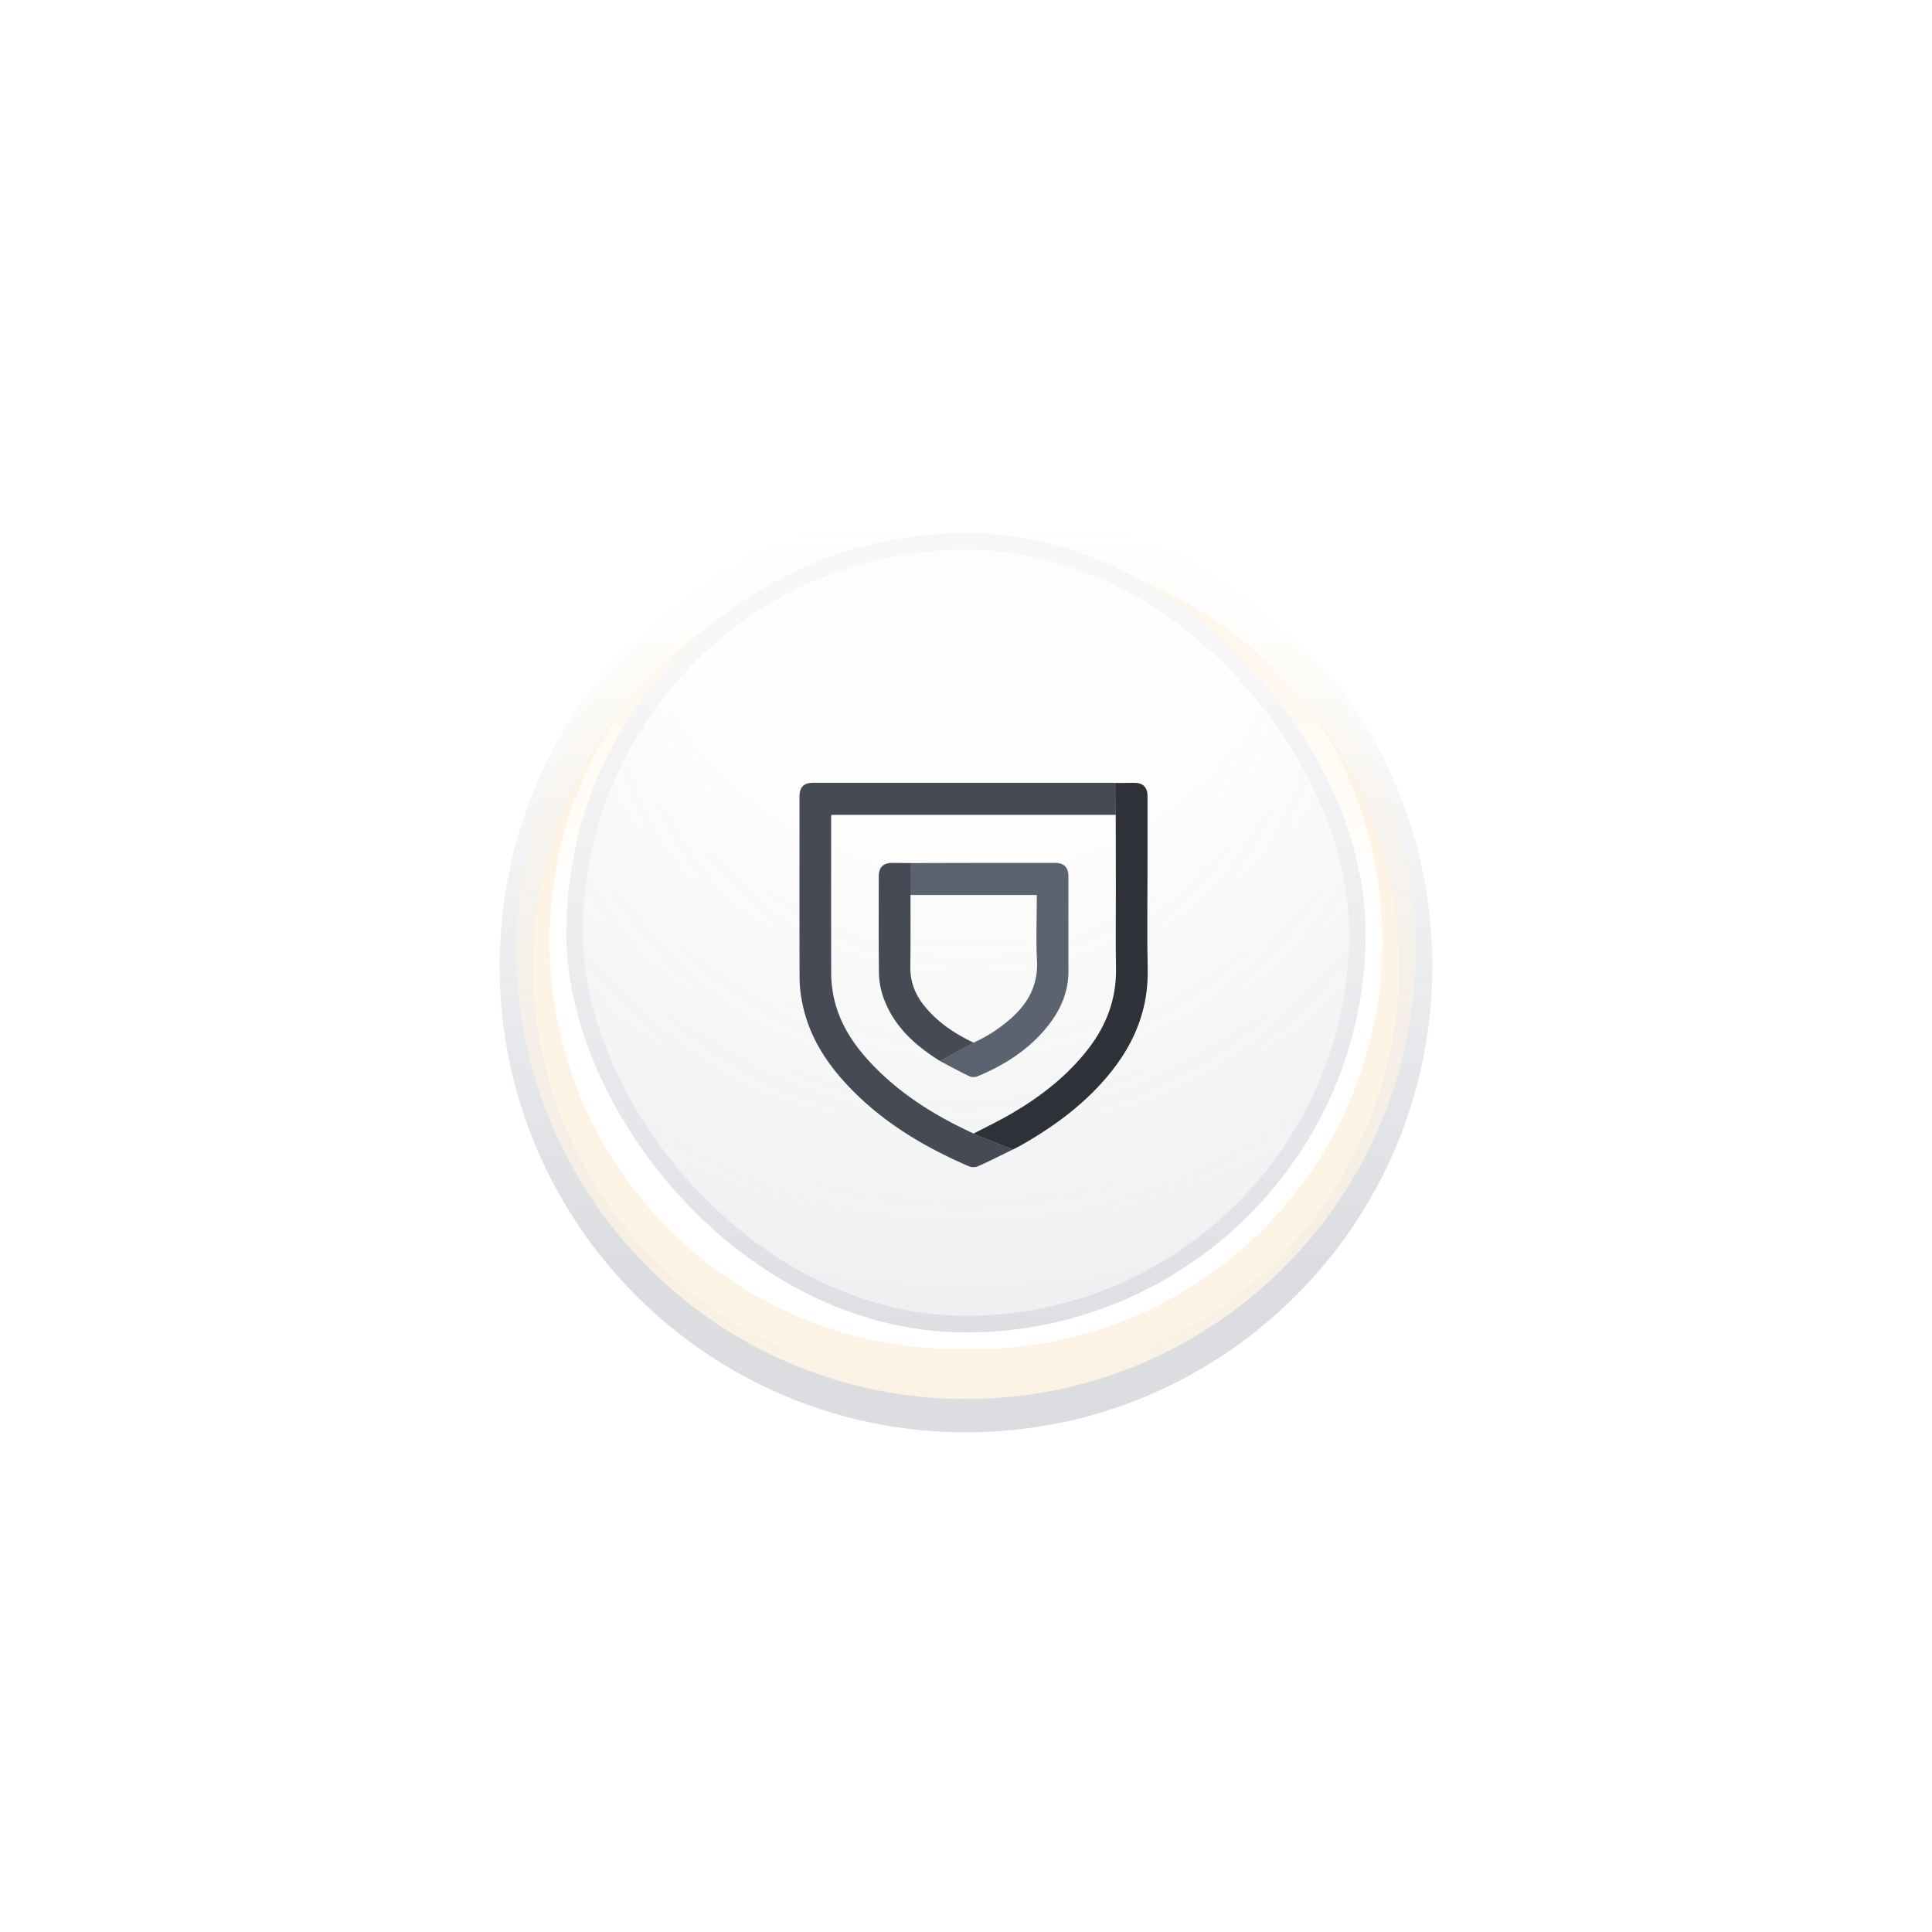 <svg xmlns="http://www.w3.org/2000/svg" fill="none" viewBox="0 0 116 116"><g filter="url(#shield-in-box_svg__a)"><path fill="url(#shield-in-box_svg__b)" d="M30 58c0-15.464 12.536-28 28-28s28 12.536 28 28-12.536 28-28 28-28-12.536-28-28"/></g><g filter="url(#shield-in-box_svg__c)"><path fill="url(#shield-in-box_svg__d)" d="M31 57c0-14.912 12.088-27 27-27s27 12.088 27 27-12.088 27-27 27-27-12.088-27-27"/></g><g filter="url(#shield-in-box_svg__e)"><path fill="#FEF4E5" d="M32 58c0-13.807 11.193-25 25-25h2c13.807 0 25 11.193 25 25S72.807 83 59 83h-2c-13.807 0-25-11.193-25-25"/></g><g filter="url(#shield-in-box_svg__f)"><path fill="url(#shield-in-box_svg__g)" d="M33 56.5C33 42.969 43.969 32 57.5 32h1C72.031 32 83 42.969 83 56.5S72.031 81 58.5 81h-1C43.969 81 33 70.031 33 56.5"/></g><rect width="47" height="47" x="34.5" y="32.5" fill="url(#shield-in-box_svg__h)" rx="23.5"/><rect width="47" height="47" x="34.5" y="32.5" fill="url(#shield-in-box_svg__i)" rx="23.5"/><rect width="47" height="47" x="34.5" y="32.5" stroke="url(#shield-in-box_svg__j)" rx="23.5"/><path fill="#454A54" d="M60.819 69.016c-.702.342-1.399.696-2.11 1.014a.75.75 0 0 1-.54-.007c-2.8-1.208-5.377-2.763-7.459-5.053-1.252-1.377-2.191-2.937-2.549-4.803a7.7 7.7 0 0 1-.153-1.398c-.012-3.636-.007-7.273-.006-10.91 0-.607.246-.859.838-.859h17.868c.098 0 .197.006.296.01l-.01 1.915H49.912c-.005.093-.01.142-.01.191 0 3.095-.004 6.19.003 9.285.001.378.033.76.092 1.134.256 1.609 1.06 2.938 2.127 4.114 1.777 1.957 3.963 3.32 6.333 4.41.07.035.137.078.209.106q1.076.426 2.153.85z"/><path fill="#2E3138" d="m60.815 69.017-2.153-.85c-.072-.03-.14-.07-.209-.106.772-.404 1.562-.776 2.312-1.217 1.757-1.033 3.352-2.272 4.609-3.912 1.082-1.415 1.668-2.996 1.632-4.81-.031-1.552-.006-3.105-.007-4.658q-.004-2.27-.009-4.538l.01-1.915c.376-.003.75-.01 1.127-.009.495 0 .772.277.772.775q.002 2.194 0 4.387c0 2.004-.035 4.008.01 6.01.05 2.304-.72 4.292-2.107 6.068-1.497 1.916-3.403 3.33-5.487 4.517-.162.093-.333.172-.5.258"/><path fill="#5C6370" d="M54.648 51.82q2.523-.007 5.047-.01h3.65q.804-.001.804.806c0 1.894-.003 3.788.002 5.681.003 1.32-.515 2.431-1.329 3.417-1.11 1.345-2.534 2.248-4.119 2.905-.14.059-.35.072-.483.009-.605-.29-1.195-.613-1.79-.924l2.019-1.1a8.9 8.9 0 0 0 2.305-1.505c1.006-.911 1.584-2 1.508-3.427-.064-1.198-.013-2.401-.013-3.602v-.334h-7.592z"/><path fill="#454A54" d="m54.662 51.821.008 1.916c-.003 1.431.007 2.863-.013 4.294-.012.884.271 1.647.81 2.324.806 1.013 1.846 1.707 2.995 2.25l-2.02 1.1c-1.558-.972-2.873-2.168-3.46-3.992a4.7 4.7 0 0 1-.21-1.355c-.023-1.904-.01-3.807-.01-5.71 0-.58.254-.838.832-.837q.534.003 1.068.01"/><defs><linearGradient id="shield-in-box_svg__b" x1="60" x2="60" y1="30" y2="88" gradientUnits="userSpaceOnUse"><stop offset=".135" stop-color="#DBDDE1" stop-opacity="0"/><stop offset=".783" stop-color="#DBDDE1"/></linearGradient><linearGradient id="shield-in-box_svg__d" x1="60" x2="60" y1="30" y2="87" gradientUnits="userSpaceOnUse"><stop stop-color="#FEF4E5" stop-opacity="0"/><stop offset="1" stop-color="#FEF4E5"/></linearGradient><linearGradient id="shield-in-box_svg__g" x1="60" x2="60" y1="32" y2="85" gradientUnits="userSpaceOnUse"><stop stop-color="#fff" stop-opacity="0"/><stop offset=".44" stop-color="#fff"/></linearGradient><linearGradient id="shield-in-box_svg__j" x1="58" x2="58" y1="32" y2="80" gradientUnits="userSpaceOnUse"><stop offset=".167" stop-color="#F7F7F8"/><stop offset="1" stop-color="#DDDFE3"/></linearGradient><filter id="shield-in-box_svg__a" width="116" height="116" x="0" y="0" color-interpolation-filters="sRGB" filterUnits="userSpaceOnUse"><feFlood flood-opacity="0" result="BackgroundImageFix"/><feBlend in="SourceGraphic" in2="BackgroundImageFix" result="shape"/><feGaussianBlur result="effect1_foregroundBlur_15360_53252" stdDeviation="15"/></filter><filter id="shield-in-box_svg__c" width="74" height="74" x="21" y="20" color-interpolation-filters="sRGB" filterUnits="userSpaceOnUse"><feFlood flood-opacity="0" result="BackgroundImageFix"/><feBlend in="SourceGraphic" in2="BackgroundImageFix" result="shape"/><feGaussianBlur result="effect1_foregroundBlur_15360_53252" stdDeviation="5"/></filter><filter id="shield-in-box_svg__e" width="68" height="66" x="24" y="25" color-interpolation-filters="sRGB" filterUnits="userSpaceOnUse"><feFlood flood-opacity="0" result="BackgroundImageFix"/><feBlend in="SourceGraphic" in2="BackgroundImageFix" result="shape"/><feGaussianBlur result="effect1_foregroundBlur_15360_53252" stdDeviation="4"/></filter><filter id="shield-in-box_svg__f" width="52" height="51" x="32" y="31" color-interpolation-filters="sRGB" filterUnits="userSpaceOnUse"><feFlood flood-opacity="0" result="BackgroundImageFix"/><feBlend in="SourceGraphic" in2="BackgroundImageFix" result="shape"/><feGaussianBlur result="effect1_foregroundBlur_15360_53252" stdDeviation=".5"/></filter><radialGradient id="shield-in-box_svg__h" cx="0" cy="0" r="1" gradientTransform="matrix(0 48 -48 0 58 32)" gradientUnits="userSpaceOnUse"><stop offset=".371" stop-color="#fff"/><stop offset="1" stop-color="#EEEFF1"/></radialGradient><radialGradient id="shield-in-box_svg__i" cx="0" cy="0" r="1" gradientTransform="matrix(0 39.75 -39.75 0 58 40.25)" gradientUnits="userSpaceOnUse"><stop offset=".247" stop-color="#FEF4E5" stop-opacity=".1"/><stop offset="1" stop-color="#FEF4E5" stop-opacity="0"/></radialGradient></defs></svg>